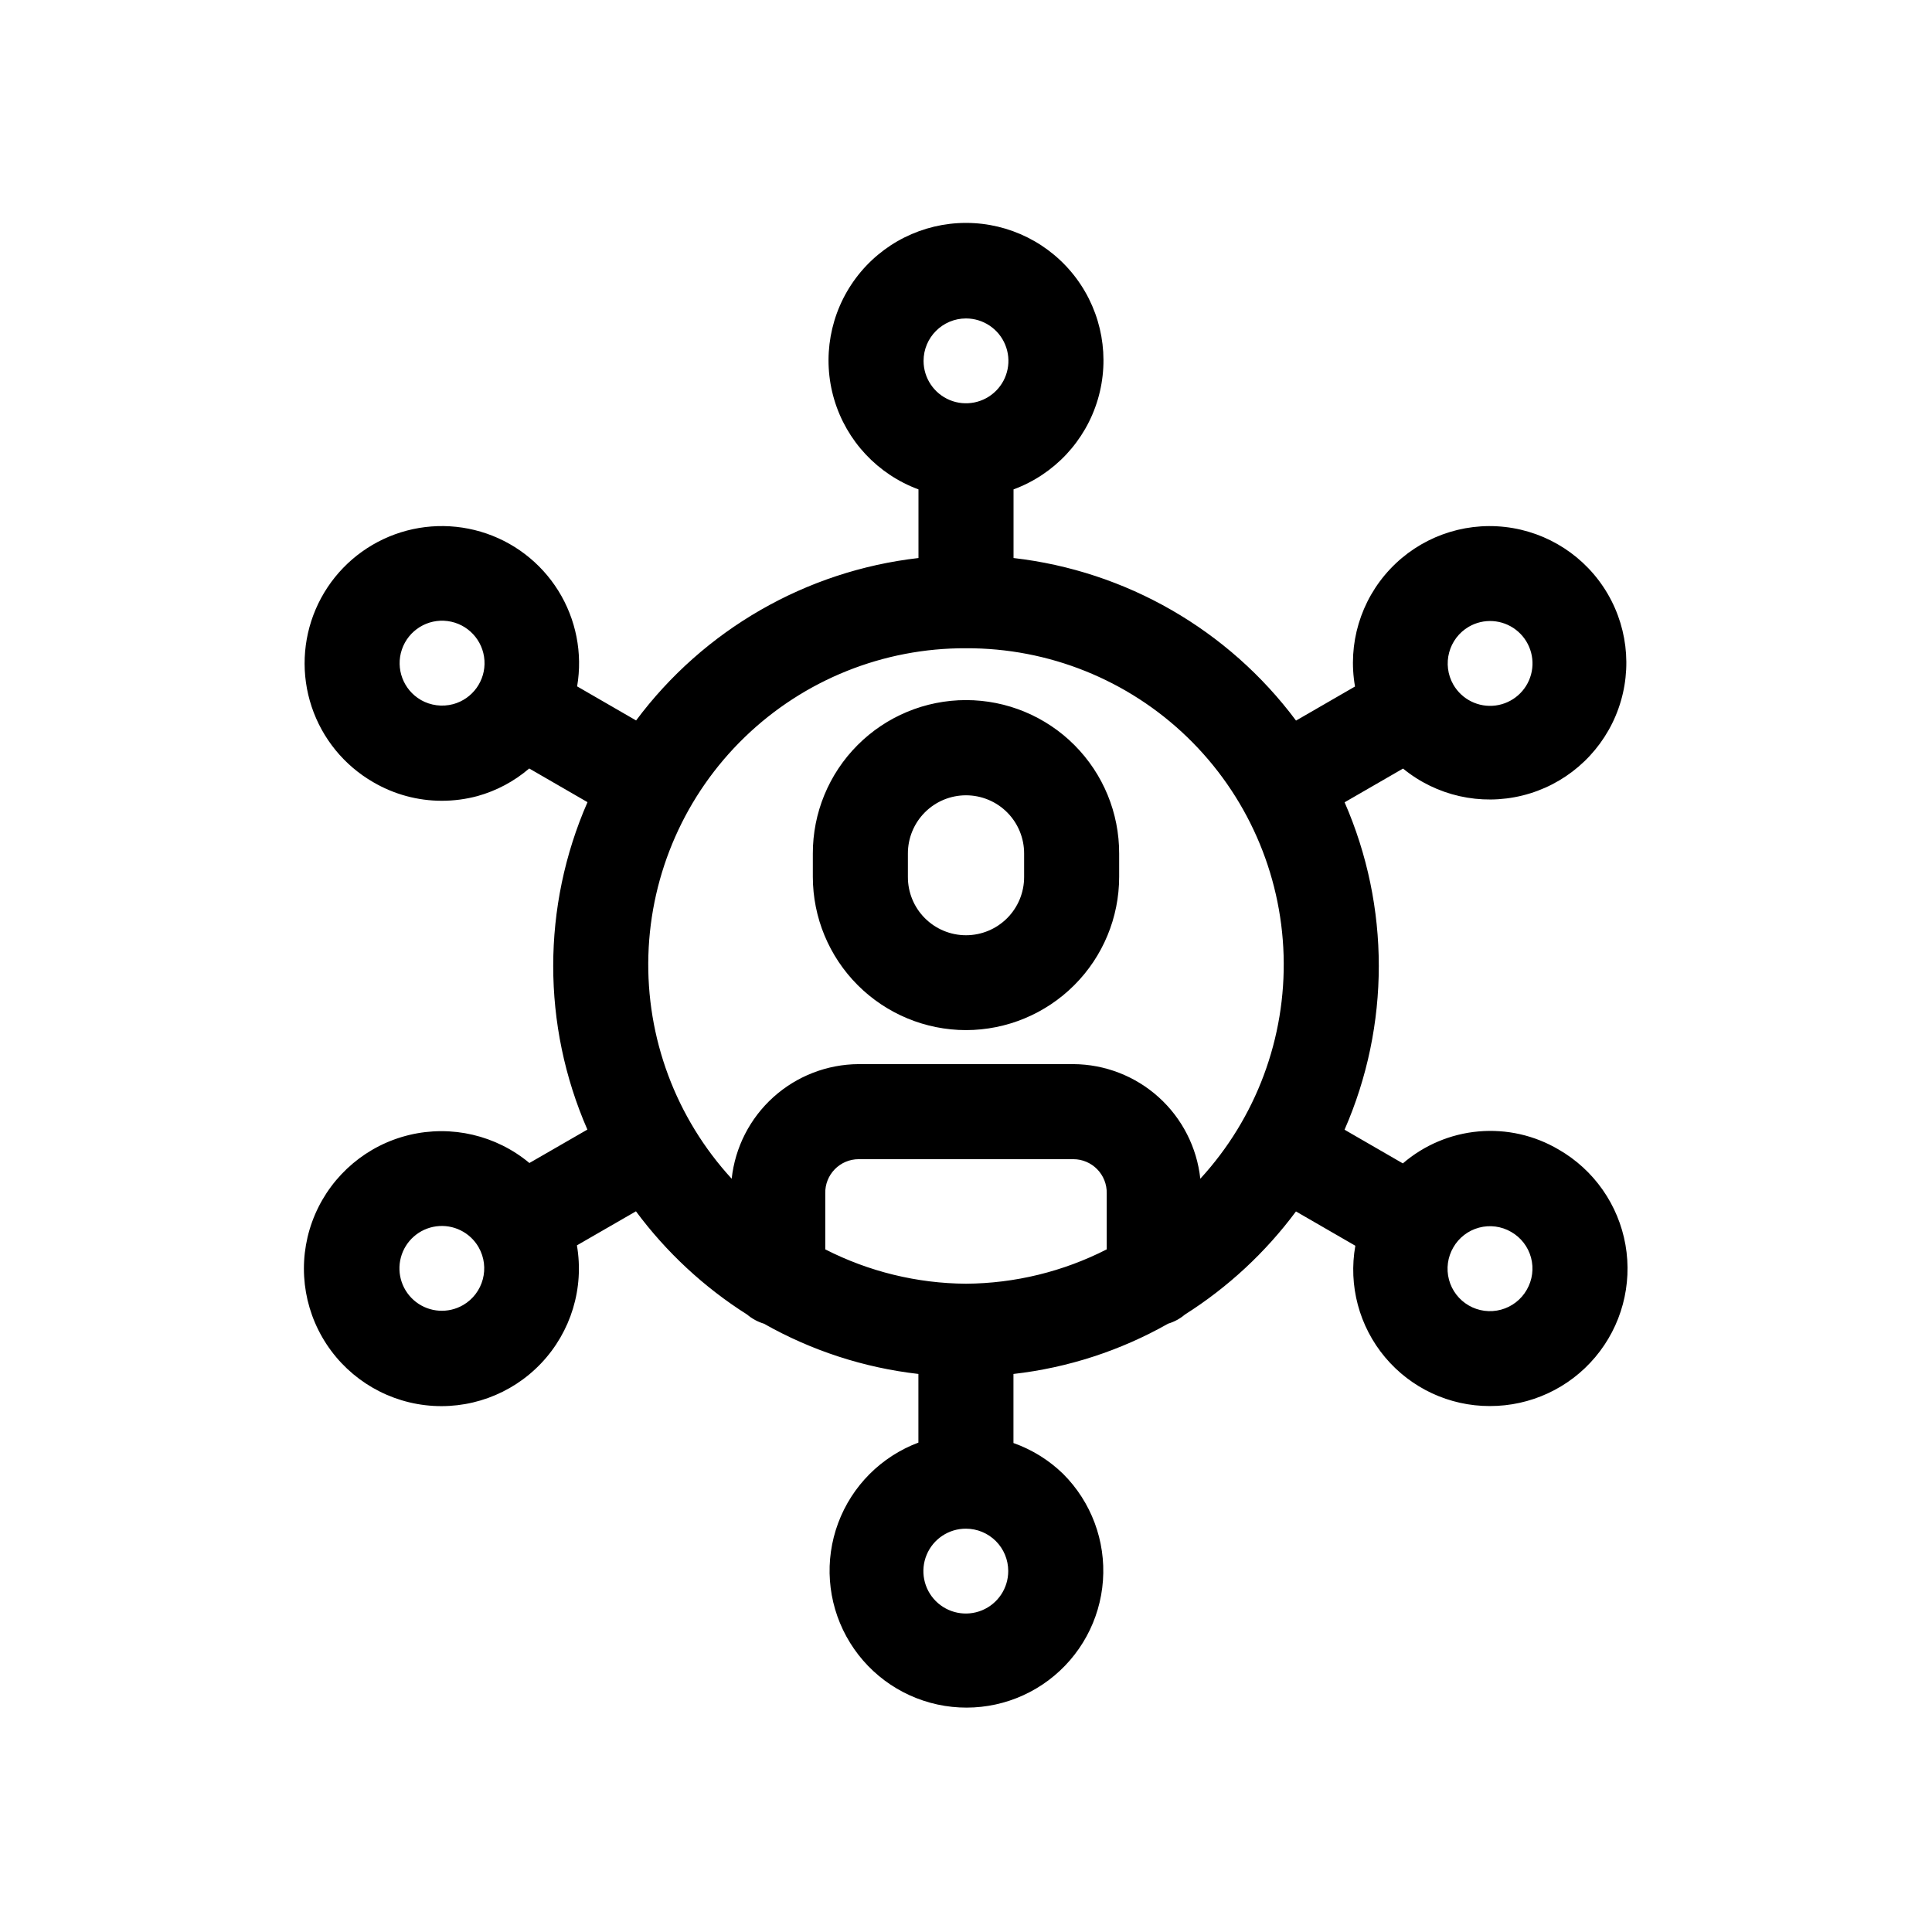 <?xml version="1.0" encoding="UTF-8"?>
<!-- Uploaded to: ICON Repo, www.svgrepo.com, Generator: ICON Repo Mixer Tools -->
<svg fill="#000000" width="800px" height="800px" version="1.1" viewBox="144 144 512 512" xmlns="http://www.w3.org/2000/svg">
 <path d="m400 416.99c10.766-0.016 21.082-4.297 28.691-11.91 7.609-7.609 11.891-17.93 11.898-28.695v-6.16c0.027-10.781-4.234-21.133-11.852-28.766-7.613-7.637-17.953-11.926-28.738-11.926-10.781 0-21.121 4.289-28.734 11.926-7.617 7.633-11.883 17.984-11.855 28.766v6.16c0.012 10.766 4.289 21.086 11.902 28.695 7.609 7.613 17.926 11.895 28.688 11.91zm-15.398-46.766c-0.016-4.094 1.598-8.027 4.488-10.93s6.816-4.531 10.91-4.531c4.098 0 8.023 1.629 10.914 4.531 2.887 2.902 4.504 6.836 4.488 10.93v6.16c0.016 4.098-1.602 8.031-4.488 10.93-2.891 2.902-6.816 4.535-10.914 4.535-4.094 0-8.02-1.633-10.91-4.535-2.891-2.898-4.504-6.832-4.488-10.93zm172.47 78.426c-6.402-3.785-13.832-5.469-21.238-4.809-7.41 0.656-14.426 3.621-20.062 8.473l-15.453-8.926c12.098-27.656 12.105-59.105 0.016-86.77l15.484-8.941c8.836 7.238 20.57 9.883 31.656 7.137 11.086-2.742 20.23-10.559 24.672-21.082 4.441-10.523 3.66-22.523-2.109-32.383-5.769-9.855-15.852-16.418-27.203-17.699-11.348-1.281-22.637 2.863-30.461 11.188-7.824 8.32-11.262 19.848-9.281 31.094l-15.633 9.031c-17.945-24.074-45.035-39.664-74.863-43.082v-18.188c10.785-3.977 19.066-12.809 22.332-23.832 3.269-11.02 1.145-22.938-5.734-32.152-6.875-9.211-17.699-14.637-29.195-14.637s-22.316 5.426-29.195 14.637c-6.875 9.215-9 21.133-5.734 32.152 3.269 11.023 11.551 19.855 22.336 23.832v18.188c-29.812 3.418-56.891 18.992-74.832 43.047l-15.629-9.031v-0.004c1.496-8.777-0.281-17.797-4.992-25.355-4.711-7.555-12.031-13.121-20.57-15.637-8.543-2.519-17.711-1.82-25.77 1.969-8.055 3.789-14.445 10.402-17.953 18.59-3.504 8.184-3.887 17.371-1.074 25.82 2.812 8.445 8.629 15.57 16.344 20.016 5.508 3.219 11.773 4.918 18.156 4.918 3.199 0 6.383-0.422 9.473-1.254 5.039-1.406 9.711-3.898 13.688-7.305l15.445 8.926c-12.102 27.652-12.113 59.105-0.031 86.766l-15.363 8.859c-8.832-7.356-20.621-10.113-31.805-7.438-11.18 2.676-20.441 10.473-24.988 21.035-4.543 10.559-3.836 22.648 1.91 32.605 5.746 9.961 15.852 16.625 27.27 17.977 11.418 1.355 22.805-2.758 30.719-11.098 7.918-8.34 11.43-19.926 9.484-31.254l15.645-9.023c8.051 10.855 18.039 20.129 29.457 27.359 1.301 1.102 2.816 1.926 4.449 2.418 12.613 7.144 26.539 11.68 40.945 13.324v18.195c-9.848 3.691-17.609 11.477-21.27 21.336-3.66 9.855-2.859 20.82 2.191 30.043 5.051 9.227 13.855 15.801 24.137 18.027 10.277 2.227 21.016-0.117 29.43-6.426 8.414-6.309 13.676-15.961 14.422-26.449 0.746-10.488-3.098-20.789-10.535-28.223-3.746-3.656-8.246-6.453-13.184-8.199v-18.301c14.422-1.641 28.363-6.176 40.992-13.332 1.633-0.488 3.144-1.312 4.445-2.414 11.406-7.219 21.383-16.484 29.43-27.324l15.734 9.09c-1.875 10.535 1.012 21.359 7.887 29.562 6.875 8.199 17.031 12.934 27.734 12.922 10.777 0.031 21.02-4.715 27.961-12.965 6.941-8.246 9.871-19.145 8.004-29.762-1.871-10.617-8.348-19.863-17.688-25.242zm-23.812-138.56v-0.004c3.934-2.277 8.855-1.957 12.465 0.809 3.609 2.769 5.199 7.438 4.023 11.832-1.176 4.391-4.883 7.644-9.395 8.238-4.508 0.594-8.93-1.59-11.203-5.527-3.078-5.375-1.246-12.23 4.109-15.352zm-269.2 20.527c-2.883 0.758-5.949 0.355-8.539-1.121v-0.012c-4.644-2.688-6.746-8.285-5.016-13.363 1.73-5.082 6.809-8.234 12.129-7.531 5.324 0.707 9.406 5.074 9.75 10.43 0.348 5.356-3.141 10.211-8.324 11.598zm2.656 159.25v-0.004c-3.934 2.273-8.852 1.953-12.457-0.809-3.609-2.766-5.195-7.43-4.023-11.82s4.871-7.644 9.375-8.242c4.508-0.602 8.93 1.574 11.207 5.504l0.008 0.02 0.008 0.008-0.004-0.004c3.086 5.375 1.246 12.234-4.113 15.344zm133.28-261.47v-0.004c4.547 0 8.648 2.738 10.387 6.941 1.742 4.199 0.781 9.035-2.438 12.25-3.215 3.215-8.051 4.176-12.25 2.438-4.199-1.742-6.941-5.84-6.941-10.387 0.008-6.207 5.039-11.234 11.242-11.242zm0 87.402v-0.004c21.871-0.094 42.914 8.359 58.641 23.562 15.723 15.199 24.887 35.945 25.531 57.805 0.645 21.863-7.277 43.109-22.074 59.215-0.898-8.312-4.824-16-11.027-21.602-6.203-5.602-14.25-8.723-22.605-8.77h-56.926c-8.355 0.047-16.402 3.172-22.605 8.77-6.203 5.602-10.129 13.289-11.027 21.602-14.797-16.105-22.719-37.352-22.074-59.215 0.645-21.859 9.809-42.605 25.531-57.805 15.727-15.203 36.77-23.656 58.641-23.562zm0 168.4c-12.969-0.086-25.742-3.203-37.293-9.102v-14.836c-0.055-2.379 0.852-4.68 2.512-6.387 1.66-1.703 3.938-2.672 6.32-2.676h56.926c2.379 0.004 4.656 0.973 6.316 2.676 1.664 1.707 2.57 4.008 2.516 6.387v14.836c-11.551 5.898-24.324 9.016-37.297 9.102zm11.191 76.16h0.004c0 4.551-2.742 8.652-6.945 10.391-4.207 1.738-9.043 0.77-12.258-2.449-3.211-3.219-4.168-8.059-2.418-12.262 1.746-4.199 5.852-6.93 10.402-6.922 2.977 0 5.828 1.18 7.934 3.285 2.106 2.106 3.285 4.957 3.285 7.934zm137.42-74.551c-1.48 2.598-3.938 4.492-6.824 5.273-2.887 0.781-5.965 0.379-8.551-1.117-2.59-1.496-4.477-3.961-5.242-6.852-0.766-2.891-0.348-5.965 1.16-8.547 1.484-2.578 3.938-4.461 6.812-5.227 2.875-0.77 5.938-0.363 8.512 1.133 2.59 1.477 4.484 3.93 5.262 6.809 0.773 2.879 0.367 5.949-1.129 8.527z"/>
</svg>
